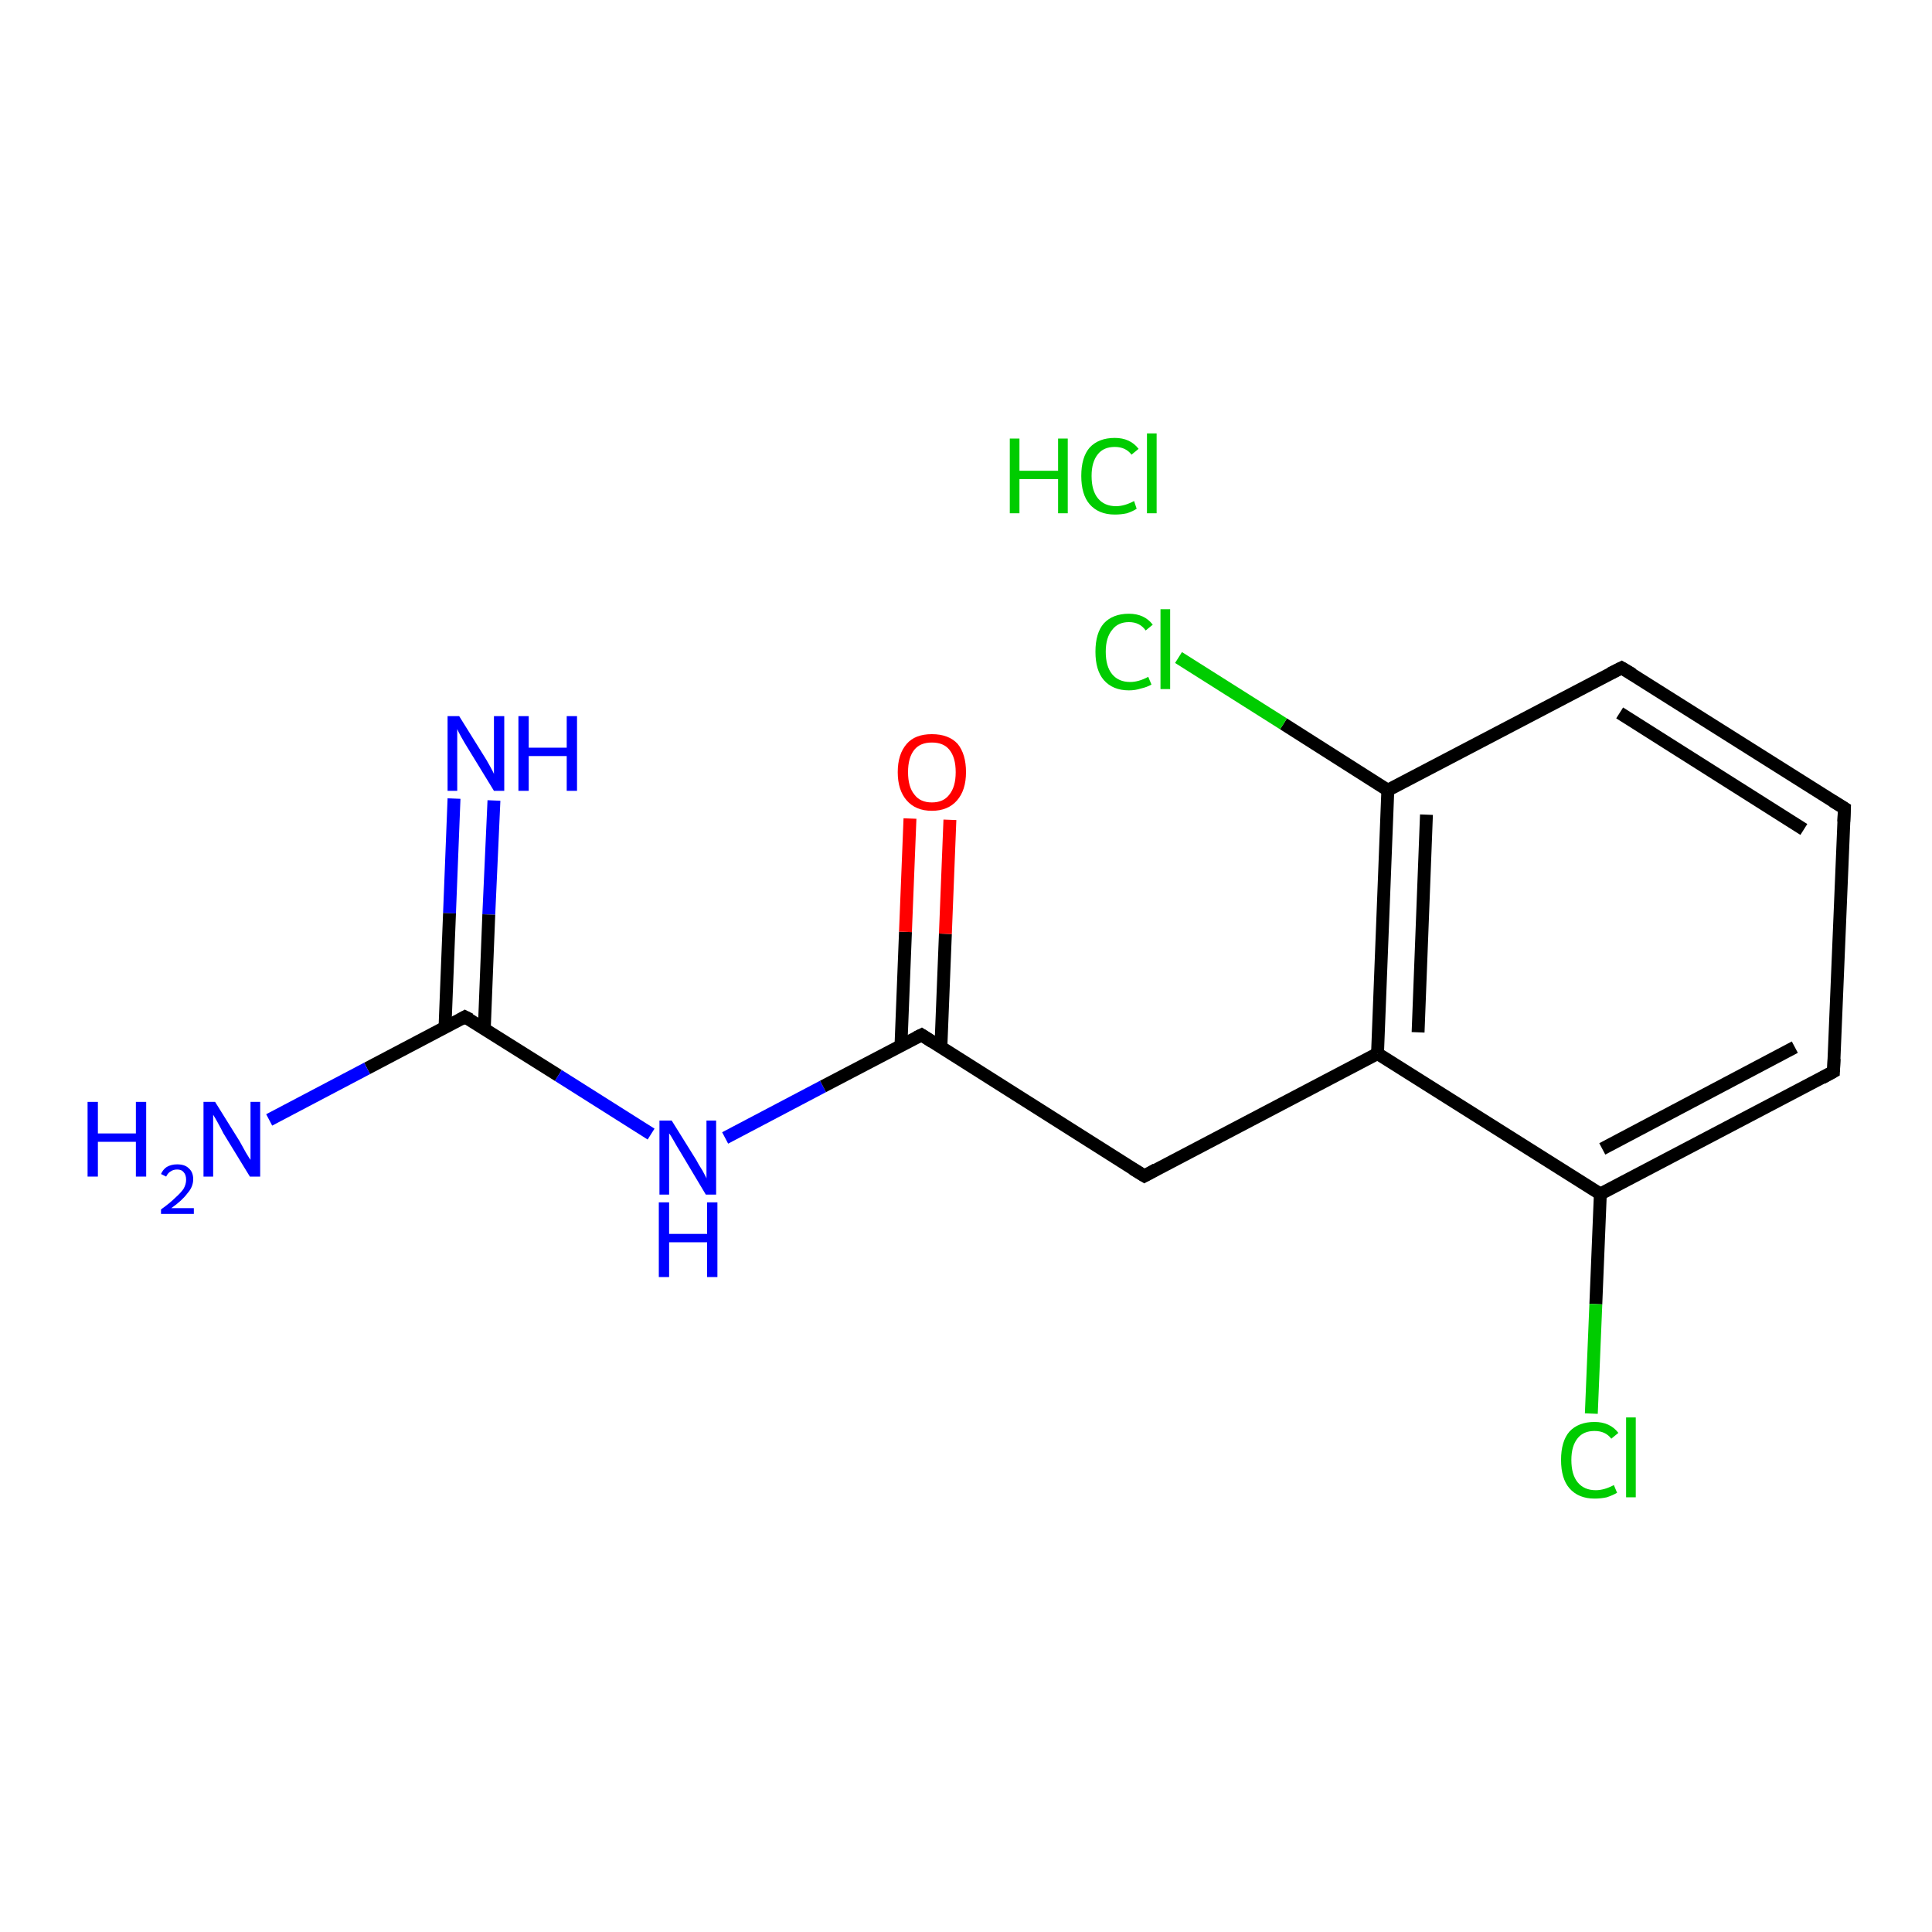 <?xml version='1.0' encoding='iso-8859-1'?>
<svg version='1.1' baseProfile='full'
              xmlns='http://www.w3.org/2000/svg'
                      xmlns:rdkit='http://www.rdkit.org/xml'
                      xmlns:xlink='http://www.w3.org/1999/xlink'
                  xml:space='preserve'
width='300px' height='300px' viewBox='0 0 300 300'>
<!-- END OF HEADER -->
<rect style='opacity:1.0;fill:#FFFFFF;stroke:none' width='300.0' height='300.0' x='0.0' y='0.0'> </rect>
<path class='bond-0 atom-1 atom-2' d='M 76.7,124.3 L 75.9,142.0' style='fill:none;fill-rule:evenodd;stroke:#0000FF;stroke-width:2.0px;stroke-linecap:butt;stroke-linejoin:miter;stroke-opacity:1' />
<path class='bond-0 atom-1 atom-2' d='M 75.9,142.0 L 75.2,159.8' style='fill:none;fill-rule:evenodd;stroke:#000000;stroke-width:2.0px;stroke-linecap:butt;stroke-linejoin:miter;stroke-opacity:1' />
<path class='bond-0 atom-1 atom-2' d='M 70.5,124.0 L 69.8,141.8' style='fill:none;fill-rule:evenodd;stroke:#0000FF;stroke-width:2.0px;stroke-linecap:butt;stroke-linejoin:miter;stroke-opacity:1' />
<path class='bond-0 atom-1 atom-2' d='M 69.8,141.8 L 69.1,159.5' style='fill:none;fill-rule:evenodd;stroke:#000000;stroke-width:2.0px;stroke-linecap:butt;stroke-linejoin:miter;stroke-opacity:1' />
<path class='bond-1 atom-2 atom-3' d='M 72.2,157.9 L 57.0,165.9' style='fill:none;fill-rule:evenodd;stroke:#000000;stroke-width:2.0px;stroke-linecap:butt;stroke-linejoin:miter;stroke-opacity:1' />
<path class='bond-1 atom-2 atom-3' d='M 57.0,165.9 L 41.8,173.9' style='fill:none;fill-rule:evenodd;stroke:#0000FF;stroke-width:2.0px;stroke-linecap:butt;stroke-linejoin:miter;stroke-opacity:1' />
<path class='bond-2 atom-2 atom-4' d='M 72.2,157.9 L 86.7,167.0' style='fill:none;fill-rule:evenodd;stroke:#000000;stroke-width:2.0px;stroke-linecap:butt;stroke-linejoin:miter;stroke-opacity:1' />
<path class='bond-2 atom-2 atom-4' d='M 86.7,167.0 L 101.1,176.1' style='fill:none;fill-rule:evenodd;stroke:#0000FF;stroke-width:2.0px;stroke-linecap:butt;stroke-linejoin:miter;stroke-opacity:1' />
<path class='bond-3 atom-4 atom-5' d='M 112.6,176.7 L 127.8,168.7' style='fill:none;fill-rule:evenodd;stroke:#0000FF;stroke-width:2.0px;stroke-linecap:butt;stroke-linejoin:miter;stroke-opacity:1' />
<path class='bond-3 atom-4 atom-5' d='M 127.8,168.7 L 143.1,160.7' style='fill:none;fill-rule:evenodd;stroke:#000000;stroke-width:2.0px;stroke-linecap:butt;stroke-linejoin:miter;stroke-opacity:1' />
<path class='bond-4 atom-5 atom-6' d='M 146.1,162.6 L 146.8,145.0' style='fill:none;fill-rule:evenodd;stroke:#000000;stroke-width:2.0px;stroke-linecap:butt;stroke-linejoin:miter;stroke-opacity:1' />
<path class='bond-4 atom-5 atom-6' d='M 146.8,145.0 L 147.5,127.3' style='fill:none;fill-rule:evenodd;stroke:#FF0000;stroke-width:2.0px;stroke-linecap:butt;stroke-linejoin:miter;stroke-opacity:1' />
<path class='bond-4 atom-5 atom-6' d='M 139.9,162.4 L 140.6,144.7' style='fill:none;fill-rule:evenodd;stroke:#000000;stroke-width:2.0px;stroke-linecap:butt;stroke-linejoin:miter;stroke-opacity:1' />
<path class='bond-4 atom-5 atom-6' d='M 140.6,144.7 L 141.3,127.1' style='fill:none;fill-rule:evenodd;stroke:#FF0000;stroke-width:2.0px;stroke-linecap:butt;stroke-linejoin:miter;stroke-opacity:1' />
<path class='bond-5 atom-5 atom-7' d='M 143.1,160.7 L 177.7,182.6' style='fill:none;fill-rule:evenodd;stroke:#000000;stroke-width:2.0px;stroke-linecap:butt;stroke-linejoin:miter;stroke-opacity:1' />
<path class='bond-6 atom-7 atom-8' d='M 177.7,182.6 L 213.9,163.6' style='fill:none;fill-rule:evenodd;stroke:#000000;stroke-width:2.0px;stroke-linecap:butt;stroke-linejoin:miter;stroke-opacity:1' />
<path class='bond-7 atom-8 atom-9' d='M 213.9,163.6 L 215.5,122.7' style='fill:none;fill-rule:evenodd;stroke:#000000;stroke-width:2.0px;stroke-linecap:butt;stroke-linejoin:miter;stroke-opacity:1' />
<path class='bond-7 atom-8 atom-9' d='M 220.2,160.3 L 221.5,126.5' style='fill:none;fill-rule:evenodd;stroke:#000000;stroke-width:2.0px;stroke-linecap:butt;stroke-linejoin:miter;stroke-opacity:1' />
<path class='bond-8 atom-9 atom-10' d='M 215.5,122.7 L 199.3,112.4' style='fill:none;fill-rule:evenodd;stroke:#000000;stroke-width:2.0px;stroke-linecap:butt;stroke-linejoin:miter;stroke-opacity:1' />
<path class='bond-8 atom-9 atom-10' d='M 199.3,112.4 L 183.0,102.1' style='fill:none;fill-rule:evenodd;stroke:#00CC00;stroke-width:2.0px;stroke-linecap:butt;stroke-linejoin:miter;stroke-opacity:1' />
<path class='bond-9 atom-9 atom-11' d='M 215.5,122.7 L 251.8,103.7' style='fill:none;fill-rule:evenodd;stroke:#000000;stroke-width:2.0px;stroke-linecap:butt;stroke-linejoin:miter;stroke-opacity:1' />
<path class='bond-10 atom-11 atom-12' d='M 251.8,103.7 L 286.4,125.5' style='fill:none;fill-rule:evenodd;stroke:#000000;stroke-width:2.0px;stroke-linecap:butt;stroke-linejoin:miter;stroke-opacity:1' />
<path class='bond-10 atom-11 atom-12' d='M 251.5,110.7 L 280.1,128.8' style='fill:none;fill-rule:evenodd;stroke:#000000;stroke-width:2.0px;stroke-linecap:butt;stroke-linejoin:miter;stroke-opacity:1' />
<path class='bond-11 atom-12 atom-13' d='M 286.4,125.5 L 284.7,166.4' style='fill:none;fill-rule:evenodd;stroke:#000000;stroke-width:2.0px;stroke-linecap:butt;stroke-linejoin:miter;stroke-opacity:1' />
<path class='bond-12 atom-13 atom-14' d='M 284.7,166.4 L 248.5,185.4' style='fill:none;fill-rule:evenodd;stroke:#000000;stroke-width:2.0px;stroke-linecap:butt;stroke-linejoin:miter;stroke-opacity:1' />
<path class='bond-12 atom-13 atom-14' d='M 278.7,162.6 L 248.8,178.4' style='fill:none;fill-rule:evenodd;stroke:#000000;stroke-width:2.0px;stroke-linecap:butt;stroke-linejoin:miter;stroke-opacity:1' />
<path class='bond-13 atom-14 atom-15' d='M 248.5,185.4 L 247.8,202.5' style='fill:none;fill-rule:evenodd;stroke:#000000;stroke-width:2.0px;stroke-linecap:butt;stroke-linejoin:miter;stroke-opacity:1' />
<path class='bond-13 atom-14 atom-15' d='M 247.8,202.5 L 247.1,219.5' style='fill:none;fill-rule:evenodd;stroke:#00CC00;stroke-width:2.0px;stroke-linecap:butt;stroke-linejoin:miter;stroke-opacity:1' />
<path class='bond-14 atom-14 atom-8' d='M 248.5,185.4 L 213.9,163.6' style='fill:none;fill-rule:evenodd;stroke:#000000;stroke-width:2.0px;stroke-linecap:butt;stroke-linejoin:miter;stroke-opacity:1' />
<path d='M 71.5,158.3 L 72.2,157.9 L 73.0,158.3' style='fill:none;stroke:#000000;stroke-width:2.0px;stroke-linecap:butt;stroke-linejoin:miter;stroke-opacity:1;' />
<path d='M 142.3,161.1 L 143.1,160.7 L 144.8,161.8' style='fill:none;stroke:#000000;stroke-width:2.0px;stroke-linecap:butt;stroke-linejoin:miter;stroke-opacity:1;' />
<path d='M 175.9,181.5 L 177.7,182.6 L 179.5,181.6' style='fill:none;stroke:#000000;stroke-width:2.0px;stroke-linecap:butt;stroke-linejoin:miter;stroke-opacity:1;' />
<path d='M 250.0,104.6 L 251.8,103.7 L 253.5,104.7' style='fill:none;stroke:#000000;stroke-width:2.0px;stroke-linecap:butt;stroke-linejoin:miter;stroke-opacity:1;' />
<path d='M 284.6,124.4 L 286.4,125.5 L 286.3,127.6' style='fill:none;stroke:#000000;stroke-width:2.0px;stroke-linecap:butt;stroke-linejoin:miter;stroke-opacity:1;' />
<path d='M 284.8,164.4 L 284.7,166.4 L 282.9,167.4' style='fill:none;stroke:#000000;stroke-width:2.0px;stroke-linecap:butt;stroke-linejoin:miter;stroke-opacity:1;' />
<path class='atom-0' d='M 156.8 68.1
L 158.3 68.1
L 158.3 73.1
L 164.3 73.1
L 164.3 68.1
L 165.8 68.1
L 165.8 79.7
L 164.3 79.7
L 164.3 74.4
L 158.3 74.4
L 158.3 79.7
L 156.8 79.7
L 156.8 68.1
' fill='#00CC00'/>
<path class='atom-0' d='M 167.9 73.9
Q 167.9 71.0, 169.2 69.5
Q 170.6 68.0, 173.1 68.0
Q 175.5 68.0, 176.8 69.7
L 175.7 70.6
Q 174.8 69.4, 173.1 69.4
Q 171.4 69.4, 170.5 70.5
Q 169.5 71.7, 169.5 73.9
Q 169.5 76.2, 170.5 77.4
Q 171.5 78.6, 173.3 78.6
Q 174.6 78.6, 176.1 77.8
L 176.5 79.0
Q 175.9 79.4, 175.0 79.7
Q 174.1 79.9, 173.1 79.9
Q 170.6 79.9, 169.2 78.3
Q 167.9 76.8, 167.9 73.9
' fill='#00CC00'/>
<path class='atom-0' d='M 178.1 67.3
L 179.6 67.3
L 179.6 79.7
L 178.1 79.7
L 178.1 67.3
' fill='#00CC00'/>
<path class='atom-1' d='M 71.3 111.2
L 75.1 117.3
Q 75.5 117.9, 76.1 119.0
Q 76.7 120.1, 76.7 120.2
L 76.7 111.2
L 78.3 111.2
L 78.3 122.8
L 76.7 122.8
L 72.6 116.1
Q 72.1 115.3, 71.6 114.4
Q 71.1 113.5, 71.0 113.2
L 71.0 122.8
L 69.5 122.8
L 69.5 111.2
L 71.3 111.2
' fill='#0000FF'/>
<path class='atom-1' d='M 80.5 111.2
L 82.1 111.2
L 82.1 116.1
L 88.0 116.1
L 88.0 111.2
L 89.6 111.2
L 89.6 122.8
L 88.0 122.8
L 88.0 117.4
L 82.1 117.4
L 82.1 122.8
L 80.5 122.8
L 80.5 111.2
' fill='#0000FF'/>
<path class='atom-3' d='M 13.6 171.1
L 15.2 171.1
L 15.2 176.0
L 21.1 176.0
L 21.1 171.1
L 22.7 171.1
L 22.7 182.7
L 21.1 182.7
L 21.1 177.3
L 15.2 177.3
L 15.2 182.7
L 13.6 182.7
L 13.6 171.1
' fill='#0000FF'/>
<path class='atom-3' d='M 25.0 182.3
Q 25.3 181.6, 25.9 181.2
Q 26.6 180.8, 27.5 180.8
Q 28.7 180.8, 29.3 181.4
Q 30.0 182.0, 30.0 183.1
Q 30.0 184.3, 29.1 185.3
Q 28.3 186.4, 26.6 187.6
L 30.1 187.6
L 30.1 188.5
L 25.0 188.5
L 25.0 187.8
Q 26.4 186.8, 27.2 186.0
Q 28.1 185.2, 28.5 184.6
Q 28.9 183.9, 28.9 183.2
Q 28.9 182.4, 28.5 182.0
Q 28.2 181.6, 27.5 181.6
Q 26.9 181.6, 26.5 181.9
Q 26.1 182.1, 25.8 182.7
L 25.0 182.3
' fill='#0000FF'/>
<path class='atom-3' d='M 33.4 171.1
L 37.2 177.2
Q 37.6 177.9, 38.2 179.0
Q 38.8 180.0, 38.9 180.1
L 38.9 171.1
L 40.4 171.1
L 40.4 182.7
L 38.8 182.7
L 34.7 176.0
Q 34.3 175.2, 33.8 174.3
Q 33.3 173.4, 33.1 173.1
L 33.1 182.7
L 31.6 182.7
L 31.6 171.1
L 33.4 171.1
' fill='#0000FF'/>
<path class='atom-4' d='M 104.3 174.0
L 108.1 180.1
Q 108.4 180.7, 109.1 181.8
Q 109.7 182.9, 109.7 183.0
L 109.7 174.0
L 111.2 174.0
L 111.2 185.5
L 109.6 185.5
L 105.6 178.8
Q 105.1 178.0, 104.6 177.1
Q 104.1 176.2, 103.9 176.0
L 103.9 185.5
L 102.4 185.5
L 102.4 174.0
L 104.3 174.0
' fill='#0000FF'/>
<path class='atom-4' d='M 102.3 186.7
L 103.9 186.7
L 103.9 191.6
L 109.8 191.6
L 109.8 186.7
L 111.4 186.7
L 111.4 198.3
L 109.8 198.3
L 109.8 192.9
L 103.9 192.9
L 103.9 198.3
L 102.3 198.3
L 102.3 186.7
' fill='#0000FF'/>
<path class='atom-6' d='M 139.4 119.9
Q 139.4 117.1, 140.8 115.5
Q 142.1 114.0, 144.7 114.0
Q 147.3 114.0, 148.7 115.5
Q 150.0 117.1, 150.0 119.9
Q 150.0 122.7, 148.6 124.3
Q 147.2 125.9, 144.7 125.9
Q 142.2 125.9, 140.8 124.3
Q 139.4 122.7, 139.4 119.9
M 144.7 124.6
Q 146.5 124.6, 147.4 123.4
Q 148.4 122.2, 148.4 119.9
Q 148.4 117.6, 147.4 116.4
Q 146.5 115.3, 144.7 115.3
Q 142.9 115.3, 142.0 116.4
Q 141.0 117.6, 141.0 119.9
Q 141.0 122.2, 142.0 123.4
Q 142.9 124.6, 144.7 124.6
' fill='#FF0000'/>
<path class='atom-10' d='M 170.1 101.2
Q 170.1 98.3, 171.4 96.8
Q 172.8 95.3, 175.3 95.3
Q 177.7 95.3, 179.0 97.0
L 177.9 97.9
Q 177.0 96.6, 175.3 96.6
Q 173.6 96.6, 172.7 97.8
Q 171.7 99.0, 171.7 101.2
Q 171.7 103.5, 172.7 104.7
Q 173.7 105.9, 175.5 105.9
Q 176.8 105.9, 178.3 105.1
L 178.8 106.3
Q 178.1 106.7, 177.2 106.9
Q 176.3 107.2, 175.3 107.2
Q 172.8 107.2, 171.4 105.6
Q 170.1 104.1, 170.1 101.2
' fill='#00CC00'/>
<path class='atom-10' d='M 180.2 94.6
L 181.7 94.6
L 181.7 107.0
L 180.2 107.0
L 180.2 94.6
' fill='#00CC00'/>
<path class='atom-15' d='M 242.4 226.7
Q 242.4 223.8, 243.7 222.3
Q 245.1 220.8, 247.6 220.8
Q 250.0 220.8, 251.3 222.5
L 250.2 223.4
Q 249.3 222.2, 247.6 222.2
Q 245.9 222.2, 245.0 223.3
Q 244.0 224.5, 244.0 226.7
Q 244.0 229.0, 245.0 230.2
Q 246.0 231.4, 247.8 231.4
Q 249.1 231.4, 250.6 230.6
L 251.1 231.8
Q 250.4 232.2, 249.5 232.5
Q 248.6 232.7, 247.6 232.7
Q 245.1 232.7, 243.7 231.1
Q 242.4 229.6, 242.4 226.7
' fill='#00CC00'/>
<path class='atom-15' d='M 252.5 220.1
L 254.0 220.1
L 254.0 232.5
L 252.5 232.5
L 252.5 220.1
' fill='#00CC00'/>
</svg>
